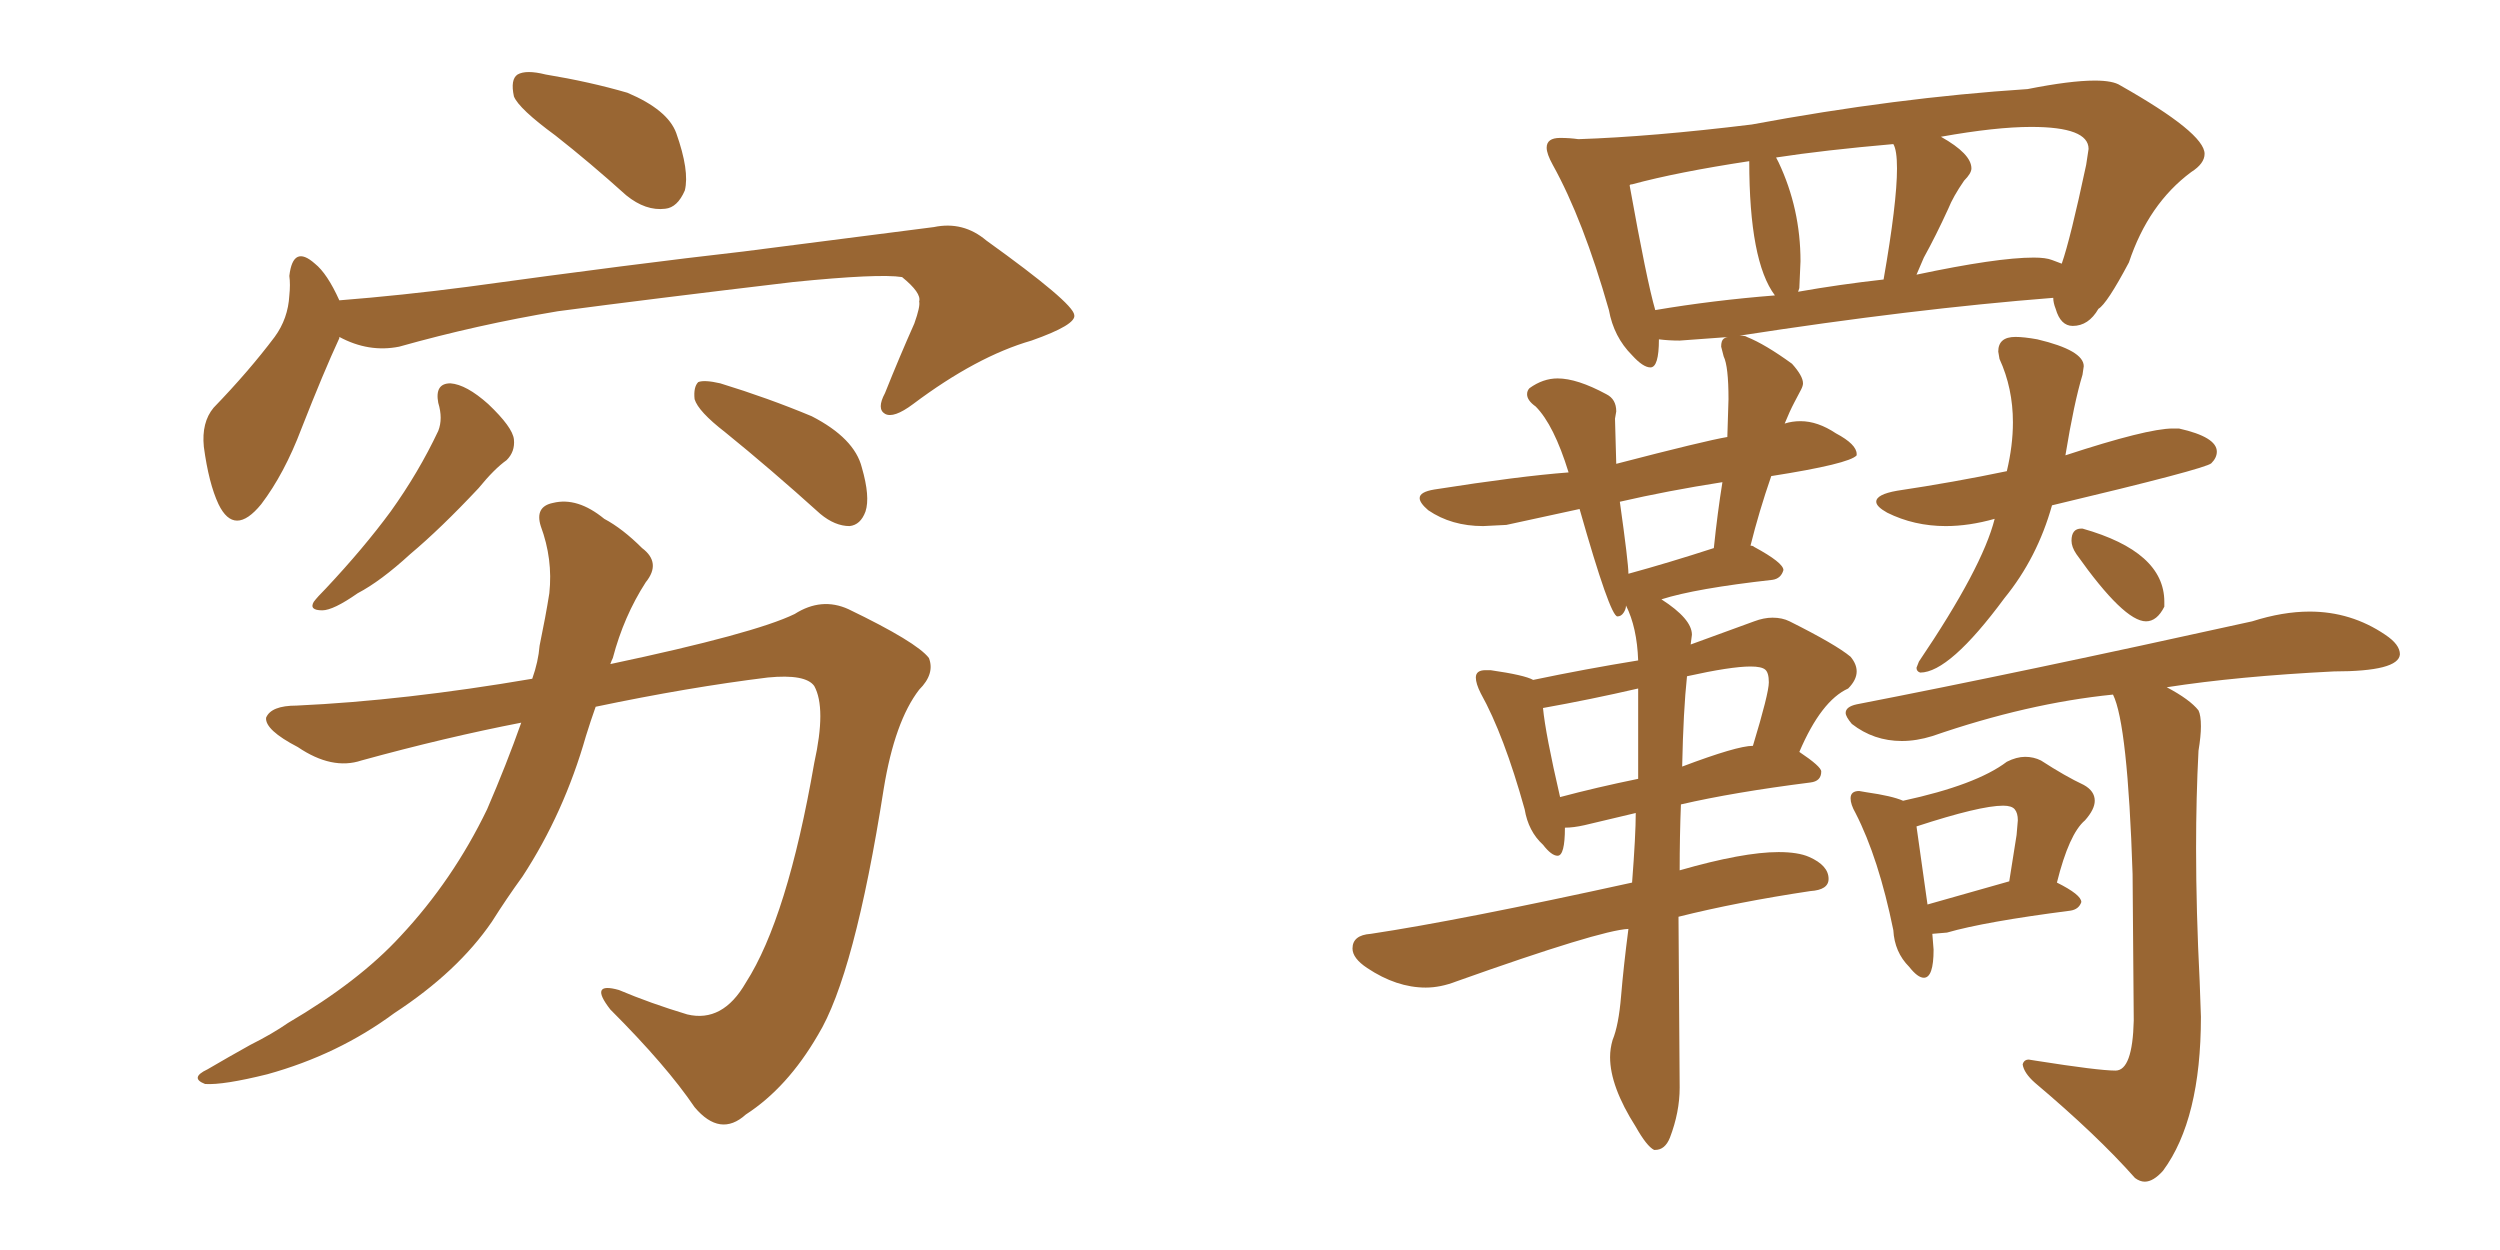 <svg xmlns="http://www.w3.org/2000/svg" xmlns:xlink="http://www.w3.org/1999/xlink" width="300" height="150"><path fill="#996633" padding="10" d="M66.65 16.26L66.65 16.26Q62.26 13.04 61.67 11.57L61.67 11.57Q61.23 9.52 62.11 8.94L62.11 8.94Q63.13 8.35 65.48 8.94L65.48 8.94Q70.75 9.81 75.29 11.13L75.29 11.13Q80.13 13.18 81.15 15.97L81.15 15.97Q82.76 20.51 82.18 22.85L82.18 22.85Q81.30 24.90 79.83 25.05L79.83 25.05Q77.49 25.34 75.15 23.44L75.15 23.44Q70.75 19.48 66.65 16.26ZM40.72 40.43L40.72 40.43Q40.72 40.43 40.72 40.58L40.72 40.58Q38.82 44.68 36.18 51.42L36.18 51.42Q34.13 56.84 31.35 60.50L31.35 60.50Q28.13 64.45 26.22 60.50L26.22 60.50Q25.05 58.01 24.46 53.61L24.46 53.61Q24.17 50.68 25.63 48.93L25.63 48.93Q29.88 44.53 32.96 40.43L32.96 40.43Q34.57 38.23 34.72 35.45L34.72 35.45Q34.86 34.13 34.72 33.11L34.72 33.11Q35.16 29.30 37.79 31.64L37.79 31.64Q39.26 32.81 40.72 36.04L40.72 36.04Q48.19 35.45 56.10 34.42L56.10 34.42Q76.32 31.64 89.21 30.18L89.21 30.18Q101.81 28.56 112.06 27.25L112.06 27.25Q115.58 26.51 118.36 28.86L118.36 28.86Q128.76 36.33 128.91 37.79L128.91 37.79Q129.20 38.96 123.78 40.87L123.78 40.87Q117.19 42.77 109.57 48.49L109.57 48.49Q107.23 50.24 106.20 49.66L106.20 49.66Q105.18 49.07 106.20 47.17L106.20 47.17Q107.96 42.77 109.72 38.82L109.72 38.82Q110.45 36.77 110.30 36.18L110.30 36.18Q110.60 35.16 108.25 33.25L108.25 33.25Q105.47 32.81 95.21 33.84L95.21 33.84Q77.93 35.89 66.94 37.35L66.94 37.35Q57.28 38.96 47.90 41.60L47.90 41.60Q44.24 42.33 40.72 40.43ZM52.59 48.34L52.59 48.34Q52.15 46.00 54.05 46.00L54.05 46.00Q55.96 46.14 58.59 48.49L58.59 48.49Q61.52 51.27 61.67 52.73L61.67 52.73Q61.82 54.20 60.79 55.22L60.79 55.22Q59.33 56.25 57.42 58.59L57.42 58.59Q52.88 63.43 49.22 66.50L49.22 66.50Q45.70 69.73 42.92 71.19L42.92 71.19Q39.99 73.24 38.67 73.24L38.67 73.24Q37.06 73.24 37.65 72.22L37.65 72.22Q38.09 71.63 39.11 70.61L39.11 70.61Q43.65 65.77 46.88 61.38L46.88 61.38Q50.24 56.69 52.59 51.71L52.59 51.71Q53.17 50.24 52.59 48.34ZM87.01 51.86L87.01 51.86Q83.79 49.37 83.35 47.90L83.35 47.90Q83.20 46.44 83.79 45.85L83.79 45.85Q84.52 45.56 86.43 46.00L86.43 46.00Q92.14 47.75 97.41 49.95L97.41 49.95Q102.54 52.59 103.42 56.10L103.42 56.10Q104.44 59.62 103.86 61.38L103.86 61.38Q103.27 62.99 101.95 63.13L101.95 63.13Q100.20 63.13 98.44 61.67L98.44 61.67Q92.43 56.25 87.01 51.86ZM62.55 86.72L62.55 86.72L62.55 86.72Q53.47 88.48 43.36 91.26L43.36 91.26Q39.84 92.43 35.74 89.65L35.74 89.65Q31.79 87.60 31.93 86.13L31.93 86.13Q32.52 84.67 35.60 84.67L35.60 84.67Q48.49 84.08 63.87 81.45L63.87 81.45Q64.60 79.39 64.75 77.49L64.75 77.49Q65.48 73.97 65.92 71.19L65.92 71.19Q66.36 67.09 64.89 63.13L64.89 63.13Q64.16 60.79 66.36 60.35L66.36 60.35Q69.29 59.62 72.51 62.26L72.51 62.26Q74.71 63.43 77.05 65.77L77.05 65.77Q79.39 67.53 77.49 69.87L77.49 69.87Q74.85 73.97 73.54 78.96L73.54 78.96Q73.39 79.25 73.24 79.69L73.24 79.69Q90.53 76.03 95.36 73.68L95.36 73.68Q98.58 71.63 101.81 73.10L101.81 73.10Q110.01 77.05 111.47 78.96L111.47 78.96Q112.21 80.86 110.30 82.76L110.30 82.76Q107.37 86.57 106.05 94.63L106.05 94.63Q102.54 117.04 98.14 124.22L98.14 124.22Q94.48 130.52 89.50 133.74L89.50 133.74Q86.43 136.52 83.35 132.86L83.35 132.86Q79.98 127.88 73.24 121.14L73.24 121.14Q70.61 117.77 74.27 118.80L74.27 118.80Q78.08 120.41 82.47 121.73L82.47 121.73Q86.72 122.75 89.50 117.92L89.50 117.92Q94.48 110.16 97.71 91.55L97.71 91.55Q99.17 84.96 97.71 82.32L97.71 82.32Q96.68 80.86 92.14 81.30L92.14 81.30Q82.62 82.47 71.48 84.81L71.48 84.81Q70.90 86.43 70.31 88.33L70.31 88.33Q67.68 97.56 62.70 105.18L62.70 105.18Q60.79 107.81 59.03 110.60L59.03 110.60Q54.93 116.60 47.31 121.58L47.31 121.58Q40.58 126.56 32.08 128.91L32.08 128.91Q26.81 130.22 24.61 130.08L24.61 130.08Q22.71 129.35 24.90 128.32L24.90 128.32Q27.39 126.86 30.03 125.39L30.03 125.39Q32.67 124.07 34.57 122.75L34.57 122.75Q43.07 117.77 48.05 112.35L48.05 112.35Q54.35 105.62 58.45 97.12L58.45 97.12Q60.79 91.70 62.55 86.72ZM198.49 137.99L198.63 137.99Q199.80 137.99 200.39 136.52L200.39 136.52Q201.56 133.45 201.56 130.52L201.56 130.52L201.42 110.01Q208.45 108.25 217.24 106.93L217.24 106.93Q219.43 106.79 219.43 105.47L219.43 105.47Q219.43 103.86 217.09 102.83L217.09 102.83Q215.77 102.25 213.43 102.25L213.43 102.25Q209.18 102.25 201.56 104.44L201.56 104.44Q201.56 100.34 201.71 96.53L201.71 96.53Q208.01 95.07 217.24 93.90L217.24 93.90Q218.55 93.75 218.55 92.58L218.55 92.58Q218.55 91.99 215.92 90.23L215.92 90.23Q218.55 84.08 221.78 82.62L221.78 82.62Q222.80 81.59 222.80 80.57L222.80 80.57Q222.80 79.69 222.07 78.81L222.07 78.81Q220.31 77.34 214.75 74.56L214.75 74.56Q213.87 74.12 212.70 74.12L212.70 74.12Q211.67 74.12 210.50 74.56L210.50 74.56L202.88 77.34L203.03 76.17Q203.03 74.27 199.37 71.92L199.37 71.92Q203.47 70.61 212.70 69.58L212.70 69.58Q213.72 69.43 214.01 68.41L214.01 68.41Q214.01 67.53 210.50 65.63L210.50 65.63Q210.35 65.48 210.06 65.48L210.06 65.48Q211.08 61.38 212.55 57.13L212.55 57.13Q221.92 55.66 222.80 54.64L222.80 54.64L222.80 54.49Q222.80 53.32 220.31 52.00L220.31 52.00Q218.12 50.54 216.06 50.54L216.06 50.54Q215.04 50.54 214.16 50.83L214.16 50.83Q214.75 49.37 215.33 48.27Q215.92 47.17 216.14 46.73Q216.36 46.29 216.36 46.00L216.36 46.00Q216.36 45.12 215.04 43.65L215.04 43.65Q211.82 41.31 209.62 40.43L209.62 40.43Q209.47 40.28 208.74 40.28L208.74 40.28Q229.54 37.06 246.39 35.74L246.39 35.74Q246.39 36.33 246.68 37.06L246.68 37.06Q247.27 39.11 248.73 39.11L248.73 39.11Q250.63 39.11 251.81 37.06L251.81 37.06Q252.83 36.47 255.47 31.49L255.47 31.49Q257.81 24.46 262.94 20.65L262.94 20.65Q264.55 19.63 264.55 18.46L264.55 18.46Q264.55 15.97 254.44 10.25L254.44 10.25Q253.56 9.67 251.37 9.67L251.37 9.67Q248.44 9.67 243.31 10.69L243.31 10.69Q227.49 11.72 210.21 14.94L210.21 14.94Q198.19 16.41 189.40 16.70L189.40 16.70Q188.38 16.55 187.21 16.55L187.21 16.55Q185.60 16.55 185.60 17.72L185.60 17.72Q185.60 18.46 186.33 19.78L186.33 19.78Q189.99 26.37 193.07 37.21L193.07 37.21Q193.65 40.43 195.85 42.63L195.85 42.63Q197.17 44.09 198.05 44.09L198.05 44.09Q199.07 44.09 199.07 40.72L199.07 40.72Q200.24 40.87 201.56 40.87L201.56 40.87L207.57 40.43Q207.13 40.43 206.84 40.65Q206.54 40.87 206.54 41.60L206.54 41.60L206.84 42.77Q207.42 43.95 207.42 47.90L207.42 47.90L207.28 52.44Q204.64 52.88 193.95 55.66L193.95 55.66L193.80 50.24L193.95 49.37Q193.95 47.90 192.77 47.31L192.77 47.31Q189.26 45.41 186.91 45.41L186.91 45.41Q185.16 45.41 183.54 46.58L183.54 46.58Q183.25 46.88 183.25 47.31L183.25 47.31Q183.25 48.05 184.28 48.78L184.28 48.78Q186.47 50.98 188.23 56.69L188.23 56.69Q182.37 57.13 172.12 58.74L172.12 58.74Q170.36 59.03 170.36 59.77L170.36 59.77Q170.36 60.35 171.39 61.23L171.39 61.23Q174.17 63.13 177.98 63.13L177.98 63.13L180.76 62.99L189.55 61.08Q193.21 73.97 194.09 73.97L194.09 73.97Q194.53 73.97 194.82 73.54Q195.12 73.10 195.12 72.66L195.12 72.66Q196.44 75.29 196.58 79.25L196.58 79.25Q190.28 80.27 183.98 81.59L183.98 81.59Q182.96 81.01 178.86 80.42L178.86 80.42L178.27 80.42Q177.10 80.42 177.10 81.30L177.10 81.30Q177.10 82.03 177.69 83.20L177.69 83.20Q180.47 88.18 182.96 97.12L182.96 97.12Q183.40 99.76 185.16 101.37L185.16 101.37Q186.18 102.69 186.91 102.69L186.91 102.69Q187.79 102.69 187.79 99.32L187.79 99.32Q188.82 99.32 190.14 99.02L190.14 99.02L196.29 97.56Q196.29 100.20 195.85 105.91L195.85 105.91Q175.20 110.45 164.50 112.06L164.50 112.06Q162.30 112.21 162.30 113.82L162.30 113.82Q162.30 114.99 164.06 116.16L164.06 116.16Q167.58 118.51 171.09 118.51L171.09 118.51Q172.85 118.51 174.76 117.77L174.76 117.77Q192.04 111.62 195.41 111.47L195.41 111.47Q194.82 116.02 194.53 119.53Q194.24 123.05 193.51 124.80L193.51 124.80Q193.21 125.83 193.21 126.86L193.21 126.86Q193.21 130.37 196.29 135.21L196.29 135.21Q197.61 137.55 198.49 137.99L198.49 137.99ZM187.21 95.65L187.21 95.65Q185.45 88.04 185.16 84.96L185.16 84.96Q190.87 83.94 196.58 82.62L196.58 82.62L196.58 93.46Q191.60 94.48 187.21 95.65ZM201.86 91.99L201.86 91.99Q202.00 85.25 202.44 81.15L202.44 81.15Q207.71 79.98 210.06 79.98L210.06 79.98Q211.38 79.98 211.82 80.35Q212.26 80.71 212.26 81.88L212.26 81.88Q212.26 83.20 210.35 89.50L210.35 89.50Q208.45 89.50 201.86 91.99ZM195.41 68.85L195.41 68.85Q195.41 67.53 194.38 60.21L194.38 60.21Q200.10 58.89 206.69 57.86L206.69 57.86Q206.10 61.52 205.66 65.77L205.66 65.77Q200.24 67.53 195.41 68.85ZM229.98 32.96L229.98 32.96L230.86 30.91Q232.32 28.27 233.79 25.05L233.79 25.05Q234.38 23.58 235.69 21.68L235.69 21.68Q236.57 20.80 236.57 20.21L236.57 20.21Q236.57 18.46 232.91 16.41L232.91 16.41Q239.50 15.23 243.75 15.23L243.75 15.23Q250.63 15.23 250.63 17.87L250.63 17.87L250.34 19.78Q248.44 28.71 247.41 31.64L247.41 31.64Q246.97 31.49 246.24 31.20Q245.51 30.91 244.04 30.91L244.04 30.91Q239.65 30.91 229.98 32.96ZM215.77 35.01L215.77 35.01L215.92 34.57L216.06 31.35Q216.06 25.05 213.43 19.48L213.43 19.48L213.13 18.90Q218.85 18.02 227.20 17.29L227.20 17.29Q227.64 18.02 227.64 20.21L227.64 20.21Q227.64 24.32 226.03 33.54L226.03 33.54Q220.75 34.13 215.77 35.01ZM198.63 37.21L198.63 37.21Q197.61 33.69 195.56 22.27L195.56 22.27Q195.56 22.12 195.85 22.12L195.85 22.12Q201.27 20.65 209.91 19.34L209.91 19.34Q209.91 31.35 212.99 35.45L212.99 35.45Q205.52 36.04 198.63 37.21ZM230.42 80.71L230.42 80.71Q233.94 80.71 240.53 71.78L240.53 71.78Q244.48 66.94 246.24 60.64L246.24 60.64Q264.70 56.25 265.36 55.59Q266.02 54.93 266.02 54.20L266.02 54.20Q266.02 52.44 261.47 51.42L261.47 51.42L260.74 51.42Q257.67 51.42 247.85 54.64L247.85 54.64Q248.88 48.34 249.90 44.97L249.90 44.97L250.05 43.95Q250.05 42.04 244.48 40.72L244.48 40.72Q242.87 40.43 241.85 40.43L241.85 40.43Q239.79 40.43 239.79 42.19L239.79 42.19L239.94 43.07Q241.55 46.58 241.55 50.68L241.55 50.68Q241.55 53.47 240.82 56.54L240.82 56.54Q234.52 57.86 227.64 58.89L227.64 58.89Q225.15 59.33 225.15 60.21L225.15 60.21Q225.15 60.79 226.46 61.52L226.46 61.52Q229.69 63.13 233.50 63.13L233.50 63.13Q236.28 63.13 239.36 62.26L239.36 62.26Q237.89 68.12 230.27 79.39L230.27 79.39L229.98 80.13Q229.98 80.57 230.42 80.71ZM257.52 74.56L257.52 74.56Q258.84 74.56 259.72 72.80L259.72 72.80L259.72 72.22Q259.72 66.21 249.90 63.43L249.90 63.43L249.76 63.43Q248.58 63.43 248.58 64.89L248.58 64.89Q248.58 65.63 249.17 66.50L249.17 66.50Q254.88 74.56 257.52 74.56ZM230.86 117.33L230.86 117.33Q232.03 117.33 232.03 113.96L232.03 113.96L231.88 112.06L233.64 111.91Q238.18 110.60 248.44 109.28L248.44 109.28Q249.46 109.13 249.76 108.25L249.76 108.25Q249.76 107.37 246.83 105.91L246.83 105.91Q248.29 100.05 250.20 98.44L250.20 98.44Q251.37 97.12 251.37 96.09L251.37 96.09Q251.37 94.92 250.05 94.19L250.05 94.19Q247.85 93.16 244.92 91.26L244.92 91.26Q244.04 90.82 243.02 90.82L243.02 90.82Q241.99 90.82 240.82 91.41L240.82 91.41Q237.16 94.19 228.37 96.09L228.37 96.09Q227.05 95.51 223.97 95.07L223.97 95.07L223.10 94.92Q222.07 94.92 222.07 95.80L222.07 95.80Q222.07 96.53 222.66 97.56L222.66 97.56Q225.44 102.98 227.20 111.62L227.20 111.62Q227.34 114.26 229.10 116.02L229.10 116.02Q230.13 117.33 230.86 117.33ZM241.11 105.76L231.30 108.54L229.98 99.17Q237.60 96.68 240.38 96.68L240.38 96.68Q241.41 96.68 241.77 97.12Q242.14 97.56 242.14 98.44L242.14 98.44L241.99 100.20L241.11 105.76ZM257.37 141.80L257.37 141.80Q258.40 141.80 259.57 140.48L259.57 140.48Q264.11 134.33 264.11 122.02L264.11 122.02L263.96 117.77Q263.53 109.28 263.53 101.81L263.53 101.81Q263.53 95.65 263.82 90.09L263.82 90.09Q264.11 88.33 264.11 87.16L264.11 87.16Q264.11 85.84 263.82 85.25L263.82 85.25Q262.79 83.94 260.01 82.47L260.01 82.47Q268.51 81.15 280.08 80.57L280.08 80.57Q287.84 80.57 287.99 78.52L287.99 78.52Q287.99 77.34 286.23 76.17L286.23 76.17Q282.13 73.39 277.15 73.39L277.15 73.39Q273.93 73.39 270.26 74.56L270.26 74.56Q242.43 80.71 222.80 84.52L222.80 84.52Q221.48 84.81 221.48 85.55L221.48 85.55Q221.48 85.99 222.22 86.87L222.22 86.87Q224.85 88.92 228.22 88.92L228.22 88.92Q229.98 88.92 231.88 88.33L231.88 88.33Q243.31 84.38 253.56 83.35L253.56 83.35Q255.32 86.87 255.91 104.88L255.91 104.88L256.05 122.46Q255.91 128.47 253.86 128.47L253.86 128.47Q251.81 128.47 244.34 127.29L244.34 127.29L243.46 127.15Q242.87 127.15 242.72 127.73L242.72 127.73Q242.87 128.76 244.19 129.93L244.19 129.93Q251.66 136.23 256.20 141.36L256.20 141.36Q256.79 141.80 257.37 141.80Z"/></svg>
